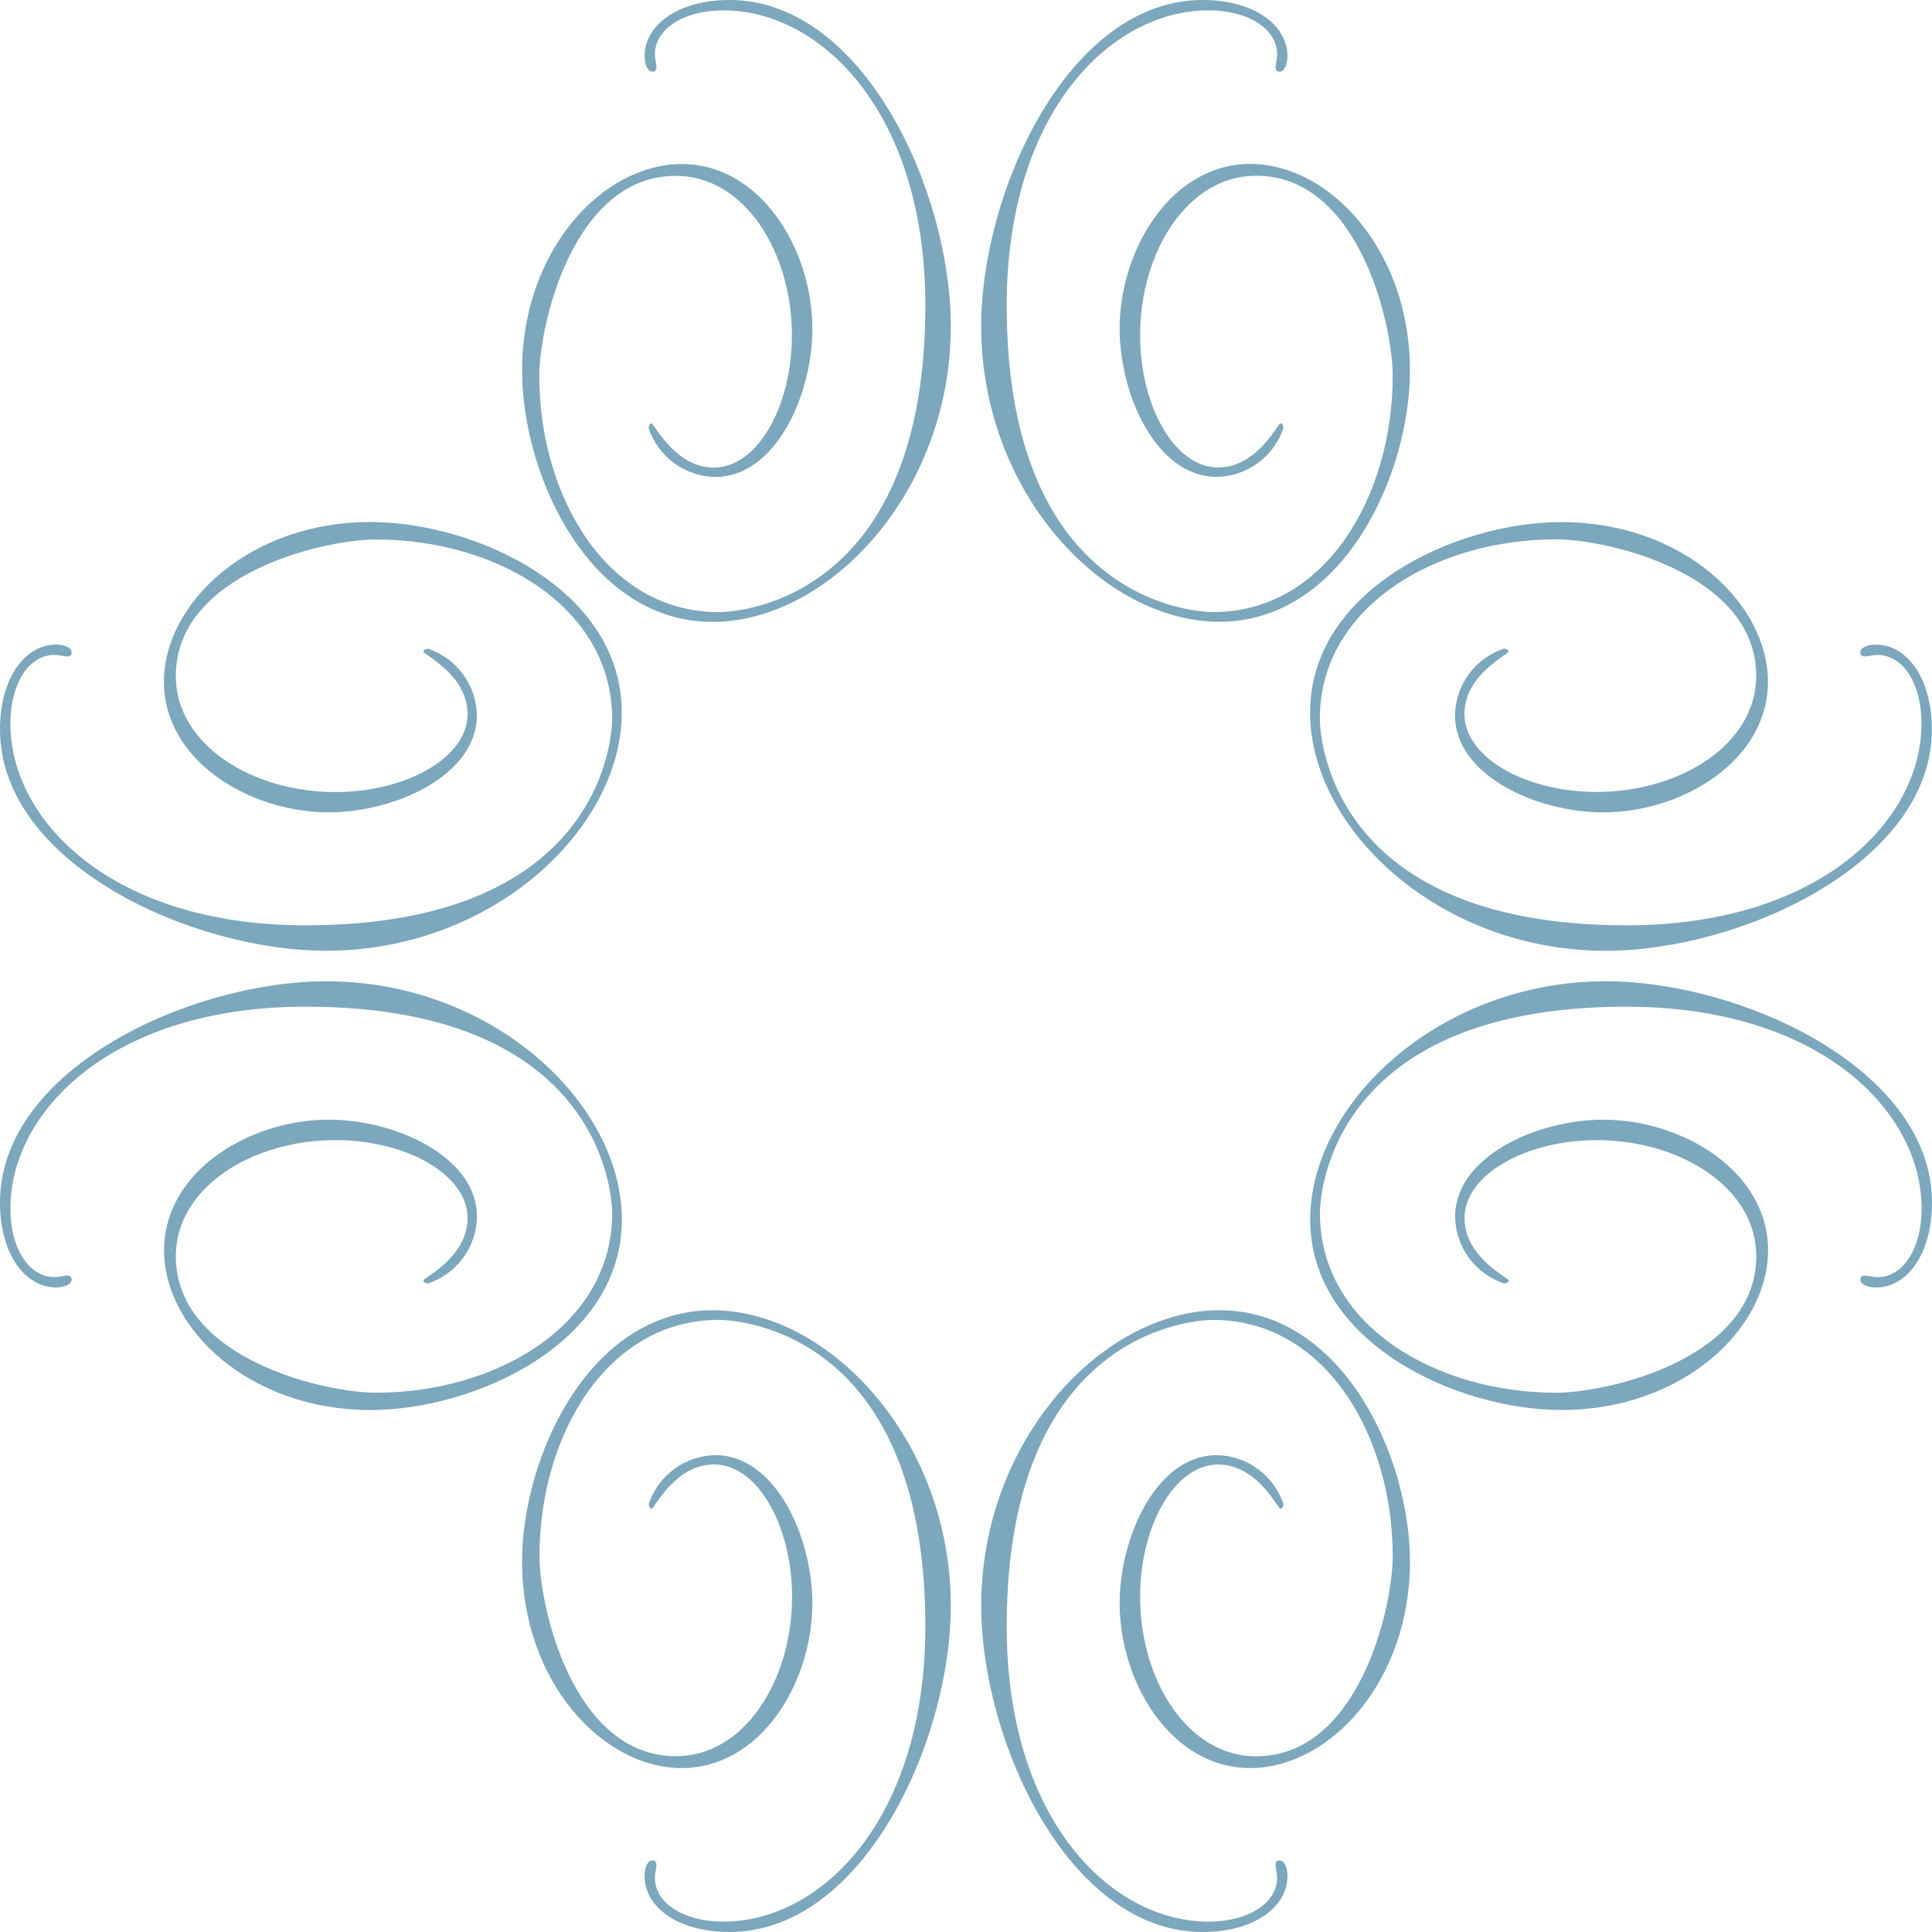 <?xml version="1.0" encoding="UTF-8"?> <svg xmlns="http://www.w3.org/2000/svg" width="549" height="549" viewBox="0 0 549 549" fill="none"> <path d="M286.061 462.203C286.061 516.893 315.568 546.055 343.435 546.055C354.632 546.055 362.904 540.862 362.904 533.559C362.904 531.269 361.552 528.657 363.662 528.657C364.857 528.657 365.845 530.484 365.845 533.092C365.845 541.742 356.616 549 341.703 549C303.837 549 278.826 494.942 278.826 456.287C278.826 409.026 313.51 372.317 346.539 372.317C381.449 372.317 400.655 413.825 400.655 443.783C400.655 477.927 377.746 502.418 355.301 502.418C332.856 502.418 318.162 478.196 318.162 455.559C318.162 436.71 328.678 413.492 345.754 413.492V413.496C349.948 413.565 354.022 414.932 357.412 417.406C360.801 419.883 363.34 423.345 364.684 427.32C364.684 428.232 364.255 428.726 363.872 428.726C363.041 428.726 357.366 416.168 346.137 416.168C333.714 416.168 323.976 433.692 323.976 453.736C323.976 477.467 337.476 499.07 356.945 499.07C386.153 499.07 395.754 456.776 395.754 442.216C395.754 407.854 376.514 375.077 344.786 375.077C343.297 375.05 286.061 375.123 286.061 462.203L286.061 462.203ZM262.942 462.203C262.942 516.893 233.435 546.055 205.568 546.055C194.37 546.055 186.099 540.862 186.099 533.559C186.099 531.269 187.451 528.657 185.341 528.657C184.146 528.657 183.158 530.484 183.158 533.092C183.158 541.742 192.387 549 207.299 549C245.166 549 270.177 494.942 270.177 456.287C270.177 409.026 235.492 372.317 202.463 372.317C167.553 372.317 148.348 413.825 148.348 443.783C148.348 477.927 171.256 502.418 193.701 502.418C216.147 502.418 230.841 478.196 230.841 455.559C230.841 436.71 220.324 413.492 203.248 413.492L203.252 413.496C199.07 413.572 195.011 414.94 191.63 417.41C188.248 419.876 185.713 423.33 184.369 427.294C184.369 428.205 184.798 428.699 185.181 428.699C186.02 428.699 191.687 416.142 202.916 416.142C215.339 416.142 225.077 433.666 225.077 453.709C225.077 477.441 211.577 499.043 192.108 499.043C162.9 499.043 153.299 456.749 153.299 442.19C153.299 407.827 172.547 375.051 204.267 375.051C205.71 375.051 262.946 375.123 262.946 462.203L262.942 462.203ZM286.061 86.802C286.061 32.112 315.568 2.95 343.435 2.95C354.632 2.95 362.904 8.143 362.904 15.446C362.904 17.736 361.552 20.355 363.662 20.355C364.857 20.355 365.845 18.528 365.845 15.909C365.841 7.304 356.616 0.001 341.699 0.001C303.833 0.001 278.822 54.059 278.822 92.714C278.822 139.974 313.506 176.684 346.536 176.684C381.445 176.684 400.651 135.175 400.651 105.217C400.651 71.073 377.743 46.583 355.297 46.583C332.852 46.583 318.158 70.805 318.158 93.441C318.158 112.291 328.674 135.509 345.75 135.509H345.754C349.947 135.44 354.022 134.073 357.412 131.599C360.801 129.121 363.34 125.659 364.684 121.684C364.684 120.773 364.255 120.286 363.872 120.286C363.041 120.286 357.366 132.836 346.137 132.836C333.714 132.836 323.976 115.312 323.976 95.269C323.976 71.537 337.476 49.934 356.945 49.934C386.153 49.934 395.754 92.228 395.754 106.788C395.754 141.151 376.514 173.927 344.786 173.927C343.297 173.954 286.061 173.862 286.061 86.801L286.061 86.802ZM204.22 173.954C172.503 173.954 153.253 141.176 153.253 106.815C153.253 92.258 162.892 49.961 192.061 49.961C211.53 49.961 225.03 71.576 225.03 95.295C225.03 115.373 215.292 132.863 202.869 132.863C191.641 132.863 185.973 120.313 185.134 120.313C184.751 120.313 184.322 120.769 184.322 121.711C185.666 125.686 188.205 129.152 191.595 131.626C194.984 134.103 199.058 135.467 203.252 135.539C220.328 135.539 230.844 112.32 230.844 93.472C230.844 70.835 216.131 46.613 193.705 46.613C171.279 46.613 148.352 71.1 148.352 105.248C148.352 135.203 167.519 176.715 202.467 176.715C235.496 176.715 270.181 139.978 270.181 92.745C270.165 54.058 245.174 0 207.307 0C192.395 0 183.165 7.303 183.165 15.908C183.165 18.501 184.15 20.355 185.348 20.355C187.458 20.355 186.107 17.735 186.107 15.445C186.107 8.142 194.375 2.949 205.576 2.949C233.44 2.949 262.95 32.157 262.95 86.801C262.946 173.862 205.709 173.953 204.22 173.953L204.22 173.954ZM86.802 262.945C32.112 262.945 2.95 233.438 2.95 205.571C2.95 194.373 8.143 186.102 15.446 186.102C17.736 186.102 20.355 187.454 20.355 185.343C20.355 184.149 18.528 183.161 15.909 183.161C7.304 183.164 0.001 192.39 0.001 207.306C0.001 245.173 54.059 270.164 92.714 270.164C139.974 270.164 176.684 235.48 176.684 202.45C176.684 167.54 135.175 148.335 105.217 148.335C71.073 148.335 46.583 171.243 46.583 193.689C46.583 216.134 70.805 230.828 93.441 230.828C112.291 230.828 135.509 220.312 135.509 203.236C135.428 199.054 134.061 194.998 131.591 191.62C129.121 188.243 125.67 185.711 121.711 184.367C120.799 184.367 120.313 184.796 120.313 185.179C120.313 186.018 132.863 191.685 132.863 202.914C132.863 215.337 115.339 225.075 95.295 225.075C71.563 225.075 49.961 211.575 49.961 192.106C49.961 162.898 92.255 153.297 106.814 153.297C141.177 153.297 173.954 172.545 173.954 204.265C173.954 205.708 173.862 262.944 86.801 262.944L86.802 262.945ZM173.954 344.786C173.954 376.509 141.176 395.753 106.815 395.753C92.258 395.753 49.961 386.114 49.961 356.944C49.961 337.475 71.576 323.975 95.295 323.975C115.373 323.975 132.863 333.714 132.863 346.137C132.863 357.365 120.313 363.04 120.313 363.871C120.313 364.254 120.769 364.683 121.711 364.683C125.686 363.339 129.152 360.8 131.626 357.411C134.103 354.022 135.467 349.947 135.539 345.753C135.539 328.677 112.32 318.161 93.472 318.161C70.835 318.161 46.613 332.874 46.613 355.3C46.613 377.722 71.1 400.676 105.244 400.676C135.199 400.676 176.711 381.509 176.711 346.561C176.711 313.532 139.974 278.847 92.741 278.847C54.058 278.824 0 303.831 0 341.698C0 356.61 7.303 365.839 15.908 365.839C18.501 365.839 20.355 364.855 20.355 363.656C20.355 361.546 17.735 362.898 15.445 362.898C8.142 362.898 2.949 354.63 2.949 343.429C2.949 315.565 32.157 286.055 86.801 286.055C173.862 286.059 173.953 343.296 173.953 344.785L173.954 344.786ZM375.047 204.231C375.047 172.514 407.824 153.263 442.186 153.263C456.742 153.263 499.039 162.902 499.039 192.072C499.039 211.541 477.425 225.041 453.705 225.041C433.627 225.041 416.138 215.302 416.138 202.88C416.138 191.652 428.695 185.984 428.695 185.145C428.695 184.762 428.228 184.333 427.29 184.333C423.315 185.673 419.849 188.212 417.371 191.598C414.894 194.987 413.526 199.058 413.454 203.251C413.454 220.327 436.673 230.844 455.521 230.844C478.158 230.844 502.38 216.13 502.38 193.705C502.38 171.279 477.893 148.351 443.745 148.351C413.79 148.351 372.278 167.518 372.278 202.466C372.278 235.496 409.015 270.18 456.248 270.18C494.9 270.18 548.962 245.173 548.962 207.302C548.962 192.39 541.659 183.161 533.053 183.161C530.461 183.161 528.619 184.145 528.619 185.344C528.619 187.454 531.23 186.102 533.52 186.102C540.823 186.102 546.016 194.37 546.016 205.571C546.016 233.435 516.854 262.945 462.165 262.945C375.119 262.945 375.046 205.708 375.046 204.219L375.047 204.231ZM462.199 286.072C516.889 286.072 546.051 315.579 546.051 343.445C546.051 354.643 540.858 362.915 533.555 362.915C531.265 362.915 528.653 361.563 528.653 363.673C528.653 364.868 530.48 365.856 533.088 365.856C541.739 365.856 548.996 356.626 548.996 341.714C548.996 303.848 494.938 278.836 456.283 278.836C409.022 278.836 372.313 313.521 372.313 346.55C372.313 381.46 413.821 400.665 443.779 400.665C477.923 400.665 502.414 377.757 502.414 355.312C502.414 332.866 478.192 318.173 455.555 318.173C436.706 318.173 413.488 328.689 413.488 345.765L413.492 345.761C413.561 349.958 414.928 354.029 417.402 357.419C419.879 360.808 423.341 363.347 427.316 364.691C428.228 364.691 428.722 364.262 428.722 363.879C428.722 363.048 416.164 357.373 416.164 346.144C416.164 333.721 433.688 323.983 453.732 323.983C477.464 323.983 499.066 337.483 499.066 356.952C499.066 386.16 456.772 395.761 442.213 395.761C407.85 395.761 375.073 376.521 375.073 344.793C375.046 343.296 375.119 286.06 462.199 286.06L462.199 286.072Z" fill="#7CA7BC"></path> </svg> 